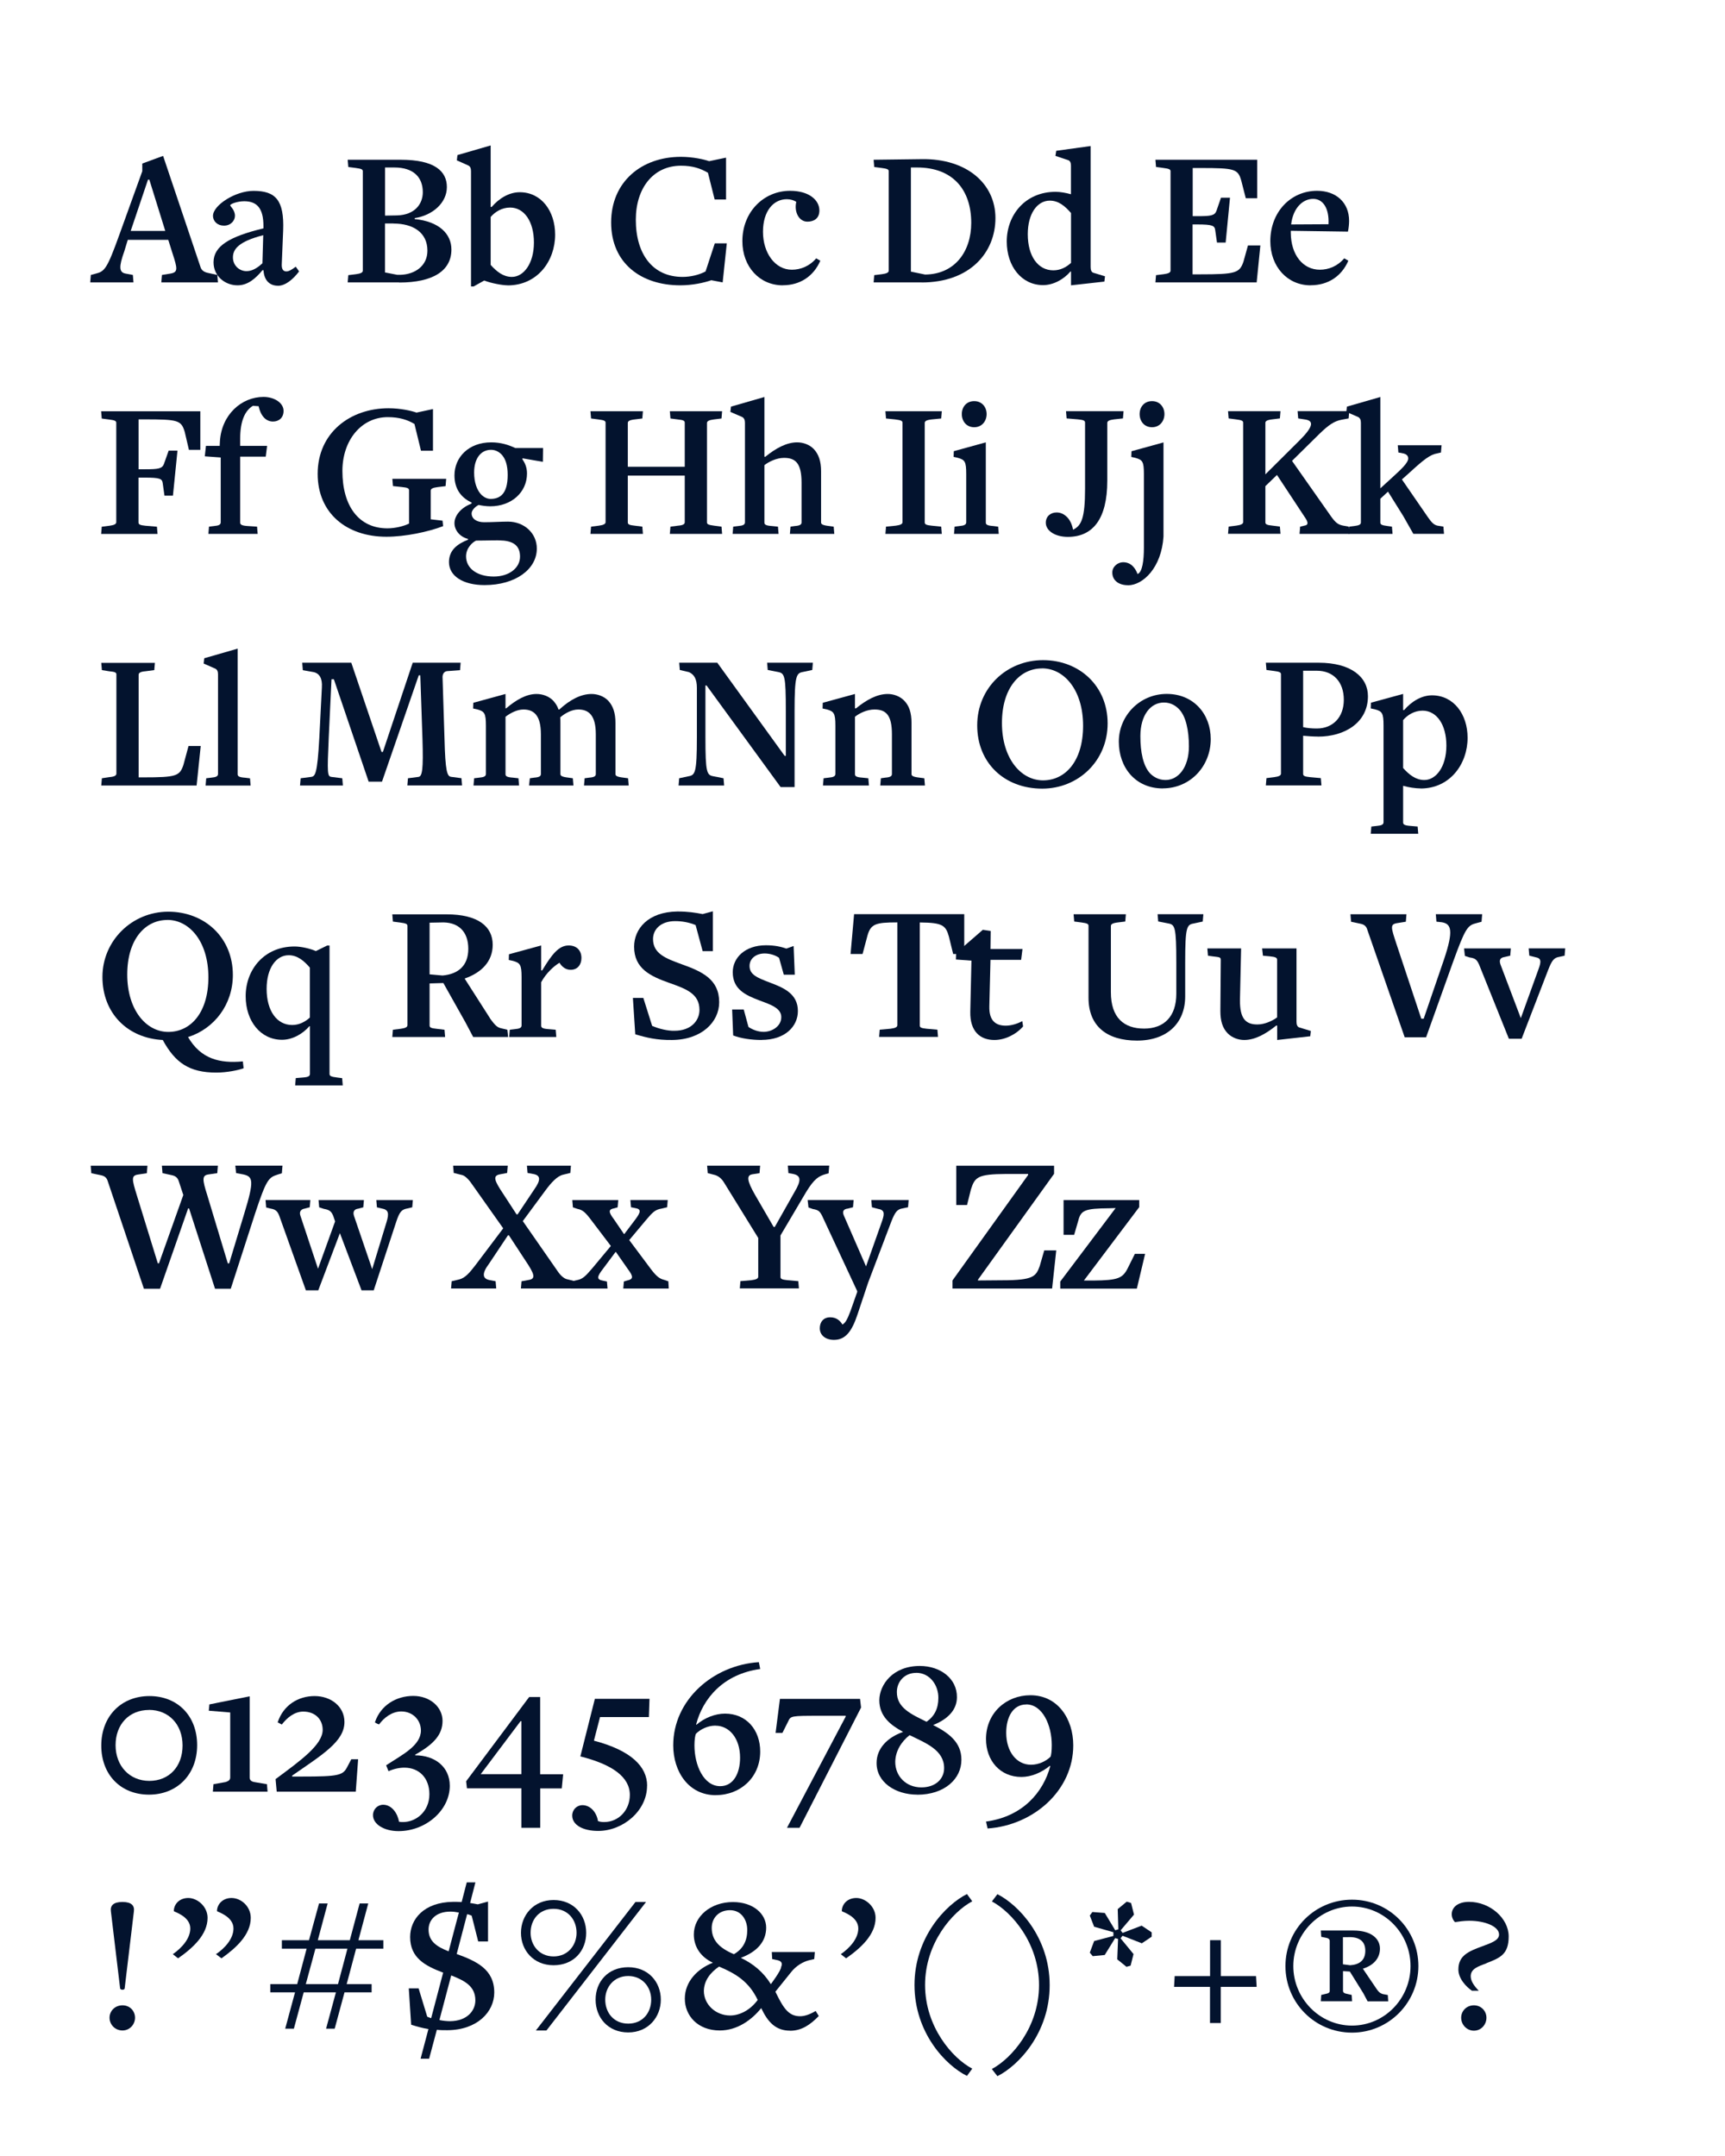 <?xml version="1.0" encoding="UTF-8"?><svg id="Layer_1" xmlns="http://www.w3.org/2000/svg" viewBox="0 0 254.46 317.95"><defs><style>.cls-1{fill:#03132e;}</style></defs><path class="cls-1" d="m23.8,41.65l.09-1.1,1.25-.2c1.13-.2,1.07-.67.29-3.04l-.61-1.94h-5.97l-.52,1.71c-.81,2.26-.78,3.1.2,3.27l1.07.2.09,1.1h-6.38l.09-1.1.75-.2c1.28-.32,1.65-.7,3.45-5.71l3.39-9.39v-1.13l3.07-1.13,5.51,16.37c.14.49.52.78,1.16.9l1.33.29.09,1.1h-8.35Zm-1.77-15.15h-.2l-2.55,7.56h5.1l-2.35-7.56Z"/><path class="cls-1" d="m40.99,42.14c-1.13,0-2.03-.7-2.12-2.29h-.15c-1.04,1.25-2.17,2.23-3.68,2.23-1.85,0-3.54-1.36-3.54-3.39,0-2.4,2.35-3.8,7.36-5.01v-.26c.03-2.84-1.07-3.74-2.84-3.74-.96,0-2.06.38-2.06.61,0,.14.7.67.7,1.54,0,.7-.61,1.45-1.62,1.45-.96,0-1.62-.64-1.62-1.45,0-1.56,3.3-3.68,5.97-3.68,3.27,0,4.55,1.36,4.38,5.85l-.2,4.84c-.06.81.17,1.19.67,1.19.38,0,.81-.26,1.39-.7l.49.7c-.9,1.19-2.03,2.12-3.13,2.12Zm-2.17-7.45c-3.62.93-4.46,2.06-4.46,3.27s.96,2.03,2,2.03c.84,0,1.59-.46,2.35-1.16l.12-4.14Z"/><path class="cls-1" d="m58.88,41.65h-7.59l.09-1.07,1.13-.14c.72-.09,1.01-.26,1.01-.52v-14.66c0-.26-.17-.38-1.07-.49l-1.07-.14-.09-1.07h7.82c5.04,0,6.81,1.71,6.81,4.03s-2.09,4.17-4.75,4.58v.14c3.62.35,5.42,2.2,5.42,4.49,0,3.1-2.67,4.87-7.71,4.87Zm-.72-16.95h-1.36v7.1l1.74-.03c2.67-.06,3.83-1.71,3.83-3.42,0-2.17-1.33-3.65-4.2-3.65Zm-.12,8.26h-1.25v7.22l1.8.35h.49c2.09-.06,3.97-1.28,3.97-3.56,0-2.69-2.12-4-5.01-4Z"/><path class="cls-1" d="m74.87,42.08c-.78,0-2.46-.32-3.42-.7h-.03l-1.56.87h-.38v-17.01c0-.43-.12-.7-.41-.84l-1.68-.75.09-.78,4.9-1.42v9.07h.15c1.1-1.28,2.58-2.17,4.14-2.17,3.19,0,5.22,2.78,5.22,6.26,0,3.85-2.58,7.48-7.01,7.48Zm.38-11.47c-1.22,0-2.23.64-2.87,1.39v7.07c.9,1.01,1.88,1.77,3.13,1.77,1.71,0,3.25-1.94,3.25-5.07s-1.45-5.16-3.51-5.16Z"/><path class="cls-1" d="m106.61,41.65l-1.68-.32c-1.1.38-2.81.75-4.58.75-5.79,0-10.2-3.27-10.2-9.27s4.49-9.68,10.29-9.68c1.77,0,3.42.38,4.17.64l2.49-.52v6.17h-1.68l-.99-3.94c-1.1-.64-2.26-1.04-3.97-1.04-4.12,0-6.67,3.33-6.67,7.97,0,5.04,2.46,8.43,6.9,8.43,1.16,0,2.43-.29,3.39-.81l1.36-4.14h1.77l-.61,5.77Z"/><path class="cls-1" d="m115.48,42.08c-3.45,0-5.97-2.75-5.97-6.52,0-4.32,3.16-7.42,7.04-7.42,2.78,0,4.32,1.36,4.32,2.9,0,1.28-.93,1.65-1.77,1.65-1.22,0-1.97-1.39-1.65-2.87v-.06c-.35-.23-.84-.38-1.39-.38-1.94,0-3.51,1.71-3.51,4.81s1.77,5.59,4.26,5.59c1.28,0,2.61-.52,3.59-1.68l.61.35c-1.01,2.32-3.01,3.62-5.53,3.62Z"/><path class="cls-1" d="m135.94,41.65h-7.07l.09-1.07,1.13-.14c.72-.09,1.01-.26,1.01-.52v-14.66c0-.26-.17-.38-1.07-.49l-1.07-.14-.09-1.07,7.13-.09c6.61-.09,10.84,3.62,10.84,8.69s-3.74,9.5-10.9,9.5Zm-.67-16.95h-.9v15.36l2.09.43c4.35-.03,6.81-3.36,6.81-7.62,0-4.87-2.69-8.17-8-8.17Z"/><path class="cls-1" d="m162.92,41.53l-4.93.55v-2.03h-.09c-.99,1.16-2.52,2-4.03,2-3.16,0-5.36-2.75-5.36-6.43,0-3.91,2.72-7.33,7.21-7.33.67,0,1.51.15,2.23.35h.03v-4.2c0-.43-.12-.7-.38-.81l-1.91-.64.12-.75,5.07-.7v17.85c0,.43.12.75.41.84l1.71.52-.09.78Zm-4.93-10.11c-.87-1.01-1.83-1.83-3.13-1.83-1.85,0-3.25,1.91-3.25,4.95,0,3.25,1.51,5.33,3.77,5.33,1.01,0,1.88-.43,2.61-1.1v-7.36Z"/><path class="cls-1" d="m185.39,41.65h-14.95l.09-1.07,1.13-.14c.72-.09,1.01-.26,1.01-.52v-14.66c0-.26-.17-.38-1.07-.49l-1.07-.14-.09-1.07h15.01v5.68h-1.68l-.67-2.61c-.49-1.71-.96-1.85-5.97-1.85h-1.19v7.1h.75c1.94,0,2.49-.09,2.75-.78l.67-1.94h1.33l-.64,6.61h-1.28l-.26-1.83c-.09-.64-.35-.84-2.67-.84h-.67v7.36h1.1c5.27,0,5.82-.2,6.4-1.85l.67-2.41h1.83l-.55,5.48Z"/><path class="cls-1" d="m193.33,42.08c-3.42,0-5.94-2.75-5.94-6.52,0-4.29,3.01-7.42,6.9-7.42,2.78,0,4.72,1.71,4.72,4.43,0,.46-.06,1.1-.17,1.59l-8.43-.12v.32c.03,3.25,1.8,5.42,4.29,5.42,1.28,0,2.61-.52,3.59-1.68l.61.35c-1.01,2.32-3.01,3.62-5.56,3.62Zm.38-12.75c-1.51,0-2.96,1.3-3.25,3.77,0,0,5.59-.03,5.51-.03.12-2.35-.81-3.74-2.26-3.74Z"/><path class="cls-1" d="m27.86,66.31l-.61-2.61c-.52-1.74-.99-1.85-6-1.85h-.81v7.36h.99c1.91,0,2.49-.09,2.75-.78l.7-1.97h1.3l-.67,6.64h-1.25l-.26-1.85c-.09-.64-.38-.81-2.67-.81h-.9v6.61c0,.29.2.41,1.04.49l1.68.14.09,1.07h-8.32l.09-1.07,1.13-.14c.72-.09,1.01-.26,1.01-.52v-14.66c0-.26-.17-.38-1.07-.49l-1.07-.14-.09-1.07h14.63v5.68h-1.71Z"/><path class="cls-1" d="m40.27,62.17c-.93,0-1.74-.67-2.09-2.14l-.03-.12-.84-.06c-1.19.72-1.88,2.26-1.88,4.84v1.07h3.97l-.2,1.59h-3.77v9.71c0,.29.17.46,1.1.52l1.39.09.09,1.07h-7.27l.09-1.07.75-.09c.7-.06.98-.2.98-.55v-9.56l-2.35-.17.17-1.54h2.03l.03-.64c.23-3.97,3.19-6.58,6.43-6.58,1.59,0,2.96.87,2.96,2.06,0,1.04-.72,1.57-1.56,1.57Z"/><path class="cls-1" d="m65.71,71.7l-1.16.14c-.75.09-1.01.26-1.01.52v4.23l1.74.2.09.81c-2.2.84-5.59,1.56-8.37,1.56-5.88,0-10.14-3.48-10.14-9.27,0-6.08,4.81-9.68,10.46-9.68,1.77,0,3.39.38,4.12.64l2.43-.52v6.14h-1.77l-.96-3.94c-1.01-.61-2.23-1.01-3.94-1.01-3.88,0-6.69,3.39-6.69,7.94,0,5.13,2.38,8.46,6.64,8.46,1.16,0,2.41-.32,3.19-.7v-4.9c0-.29-.2-.41-1.04-.49l-1.33-.14-.09-1.07h7.94l-.09,1.07Z"/><path class="cls-1" d="m77.07,67.59v.15c.35.52.67,1.16.67,2.09,0,2.75-2.26,4.84-5.42,4.84-.58,0-1.22-.09-1.71-.2-.38.17-1.04.72-1.04,1.25,0,.78.72,1.3,1.85,1.3,1.22,0,2.52-.09,3.51-.09,2.4,0,4.26,1.71,4.26,3.97,0,3.04-3.13,5.39-7.71,5.39-3.16,0-5.25-1.33-5.25-3.39,0-1.77,1.25-2.69,2.81-3.3v-.12c-1.19-.29-2-1.28-2-2.32,0-1.19,1.07-2.35,2.49-2.87,0-.15.09-.15.09-.15-1.48-.67-2.58-1.91-2.58-4.03,0-2.67,2.09-4.87,5.42-4.87,1.39,0,2.52.35,3.56.84h4.09l-.03,2.03-3.01-.52Zm-2.9,12.14c-.96-.09-2.03,0-3.94,0-.46.2-1.48,1.04-1.48,2.32,0,1.77,1.62,2.98,4.08,2.98,2.29,0,3.88-1.28,3.88-2.93,0-1.36-.67-2.23-2.55-2.38Zm-.23-12.75c-.43-.41-.93-.64-1.51-.64-1.48,0-2.49,1.25-2.49,3.36,0,1.45.41,2.61,1.1,3.3.38.35.84.58,1.33.58.7,0,1.25-.2,1.65-.58.58-.55.87-1.54.87-2.96s-.32-2.43-.96-3.07Z"/><path class="cls-1" d="m98.81,78.74l.09-1.07,1.1-.14c.78-.06,1.01-.23,1.01-.52v-6.87h-8.4v6.9c0,.29.2.41,1.04.49l1.1.14.09,1.07h-7.74l.09-1.07,1.13-.14c.72-.09,1.01-.26,1.01-.52v-14.66c0-.26-.17-.38-1.07-.49l-1.07-.14-.09-1.07h7.74l-.09,1.07-1.13.14c-.78.09-1.01.26-1.01.52v6.46h8.4v-6.49c0-.29-.2-.41-1.04-.49l-1.07-.14-.09-1.07h7.71l-.09,1.07-1.13.14c-.72.09-1.01.26-1.01.52v14.66c0,.26.17.38,1.07.49l1.07.14.09,1.07h-7.71Z"/><path class="cls-1" d="m116.52,78.74l.09-1.07.64-.09c.84-.06.99-.26.99-.55v-5.85c0-2.87-.9-3.65-2.58-3.65-1.1,0-2.23.55-2.9,1.07v8.46c0,.29.17.46,1.1.52l.9.09.09,1.07h-6.78l.09-1.07.75-.09c.7-.06.98-.2.98-.55v-14.69c0-.43-.14-.7-.41-.84l-1.74-.75.09-.78,4.93-1.42v8.81h.14c1.54-1.25,3.13-2.12,4.69-2.12.87,0,1.8.32,2.43.96.75.78,1.1,1.85,1.1,3.3v7.53c0,.26.14.43,1.19.55l.67.09.09,1.07h-6.55Z"/><path class="cls-1" d="m130.61,78.74l.09-1.07,1.42-.14c.75-.09,1.01-.26,1.01-.52v-14.66c0-.26-.17-.38-1.07-.49l-1.36-.14-.09-1.07h8.32l-.09,1.07-1.42.14c-.78.09-1.01.26-1.01.52v14.66c0,.29.2.41,1.04.49l1.39.14.09,1.07h-8.32Z"/><path class="cls-1" d="m140.73,78.74l.09-1.07.72-.09c.7-.06.99-.2.99-.55v-7.13c0-1.83-.2-2.09-1.25-2.38l-.61-.14.03-.84,4.72-1.3v11.82c0,.29.17.46,1.1.52l.72.09.09,1.07h-6.61Zm2.98-15.73c-1.16,0-1.83-.9-1.83-1.94s.67-1.91,1.83-1.91,1.83.9,1.83,1.91-.67,1.94-1.83,1.94Z"/><path class="cls-1" d="m165.65,61.71l-1.3.14c-.75.09-1.01.26-1.01.52v8.52c0,5.71-2.17,8.29-5.82,8.29-1.88,0-3.25-.9-3.25-2.09,0-.9.67-1.51,1.59-1.51.55,0,1.07.2,1.56.7.38.38.7.99.87,1.83h.03c1.19-.58,1.74-1.68,1.74-6.03v-9.74c0-.29-.2-.41-1.04-.49l-1.68-.14-.09-1.07h8.49l-.09,1.07Z"/><path class="cls-1" d="m166.4,86.31c-1.33,0-2.32-.67-2.32-1.88,0-.87.81-1.51,1.59-1.51,1.07,0,1.74.7,2.14,1.74.7-.29.93-1.97.93-3.88v-10.87c0-1.83-.2-2.09-1.25-2.38l-.61-.14.03-.84,4.72-1.3v13.88c-.29,4.61-3.04,7.19-5.24,7.19Zm3.54-23.3c-1.16,0-1.83-.9-1.83-1.94s.67-1.91,1.83-1.91,1.83.9,1.83,1.91-.67,1.94-1.83,1.94Z"/><path class="cls-1" d="m191.7,78.74l.09-1.07.84-.2c.35-.12.29-.49,0-.96l-4.26-6.46-1.71,1.65v5.33c0,.29.2.41,1.04.49l1.1.14.09,1.07h-7.74l.09-1.07,1.13-.14c.72-.09,1.01-.26,1.01-.52v-14.66c0-.26-.17-.38-1.07-.49l-1.07-.14-.09-1.07h7.74l-.09,1.07-1.13.14c-.78.09-1.01.26-1.01.52v7.59l5.1-5.07c2.06-2.06,1.97-2.81.84-3.01l-1.1-.17-.09-1.07h7.62l-.09,1.07-1.07.2c-1.01.2-1.83.7-3.25,2.09l-4.03,3.97,5.74,8.17c.7.98,1.07,1.25,1.85,1.39l.78.14.09,1.07h-7.36Z"/><path class="cls-1" d="m208.49,78.74l-1.48-2.61-2.26-3.62-1.13,1.04v3.51c0,.29.17.41,1.07.52l.64.09.09,1.07h-6.49l.09-1.07.75-.09c.7-.09.98-.2.98-.55v-14.69c0-.43-.14-.7-.41-.84l-1.74-.75.09-.78,4.93-1.42v13.47l1.59-1.45c1.45-1.33,2.52-2.29,2.52-2.96,0-.55-.49-.72-1.07-.81l-.38-.06-.09-1.07h6.46l-.09,1.07-.52.12c-1.07.17-2.03.93-4.11,2.84l-1.13,1.01,3.83,5.56c.52.75.9,1.19,1.51,1.27l.78.12.09,1.07h-4.52Z"/><path class="cls-1" d="m28.99,115.85h-14.05l.09-1.07,1.13-.17c.72-.06,1.01-.23,1.01-.52v-14.63c0-.26-.17-.38-1.07-.46l-1.07-.17-.09-1.07h7.91l-.09,1.07-1.3.17c-.78.06-1.01.26-1.01.52v15.13h.7c4.87,0,5.36-.2,5.91-1.85l.75-2.78h1.8l-.61,5.85Z"/><path class="cls-1" d="m30.33,115.85l.09-1.07.75-.09c.7-.06.99-.2.99-.55v-14.69c0-.43-.12-.7-.41-.84l-1.71-.75.09-.78,4.93-1.42v18.52c0,.29.17.46,1.1.52l.72.09.09,1.07h-6.64Z"/><path class="cls-1" d="m60.09,115.85l.09-1.07,1.56-.2c.55-.09.72-1.1.58-5.59l-.32-9.39h-.23l-5.42,15.68h-1.97l-5.13-15.1h-.35l-.41,8.69c-.23,5.19-.2,5.62.38,5.71l1.62.2.09,1.07h-6.32l.09-1.07,1.56-.2c.58-.09.9-.41,1.19-5.71l.38-7.48c.09-1.33-.35-2.06-1.19-2.26l-1.62-.29-.09-1.1h7.24l4.46,13.16h.2l4.4-13.16h7.07l-.09,1.1-1.91.14c-.49.06-.67.49-.67.87l.29,9.13c.12,4.75.38,5.5.96,5.59l1.54.2.09,1.07h-8.08Z"/><path class="cls-1" d="m86.15,115.85l.09-1.07.67-.09c.84-.06.98-.26.98-.55v-5.85c0-2.87-1.1-3.65-2.58-3.65-.96,0-1.97.55-2.67,1.16.03.17.03.55.03.81v7.53c0,.26.15.43,1.19.55l.64.09.09,1.07h-6.55l.12-1.07.64-.09c.84-.06.99-.26.99-.55v-5.85c0-2.87-1.1-3.65-2.58-3.65-.96,0-1.97.55-2.64,1.07v8.46c0,.29.17.46,1.1.52l.81.09.09,1.07h-6.72l.09-1.07.75-.09c.7-.06.99-.2.99-.55v-7.13c0-1.83-.23-2.09-1.25-2.38l-.64-.14.03-.84,4.75-1.3v2.12h.09c1.51-1.28,2.99-2.12,4.49-2.12.87,0,1.8.32,2.43.96.35.38.64.81.81,1.33h.12c1.57-1.45,3.19-2.29,4.75-2.29.87,0,1.8.32,2.43.96.75.78,1.1,1.85,1.1,3.3v7.53c0,.26.14.43,1.19.55l.67.09.09,1.07h-6.58Z"/><path class="cls-1" d="m119.82,98.81l-1.36.29c-.98.17-1.25.49-1.25,5.77v11.21h-2.06l-10.92-14.98h-.17v7.62c0,5.27.2,5.59,1.19,5.77l1.48.29.09,1.07h-6.72l.09-1.07,1.36-.29c.99-.17,1.25-.49,1.25-5.77v-7.27c0-1.33-.41-1.97-1.16-2.32l-1.36-.32-.09-1.07h5.62l9.94,13.74h.17v-6.61c0-5.27-.17-5.59-1.19-5.77l-1.48-.29-.09-1.07h6.75l-.09,1.07Z"/><path class="cls-1" d="m129.85,115.85l.09-1.07.64-.09c.84-.06.99-.26.99-.55v-5.85c0-2.87-.9-3.65-2.58-3.65-1.1,0-2.23.55-2.87,1.07v8.46c0,.29.17.46,1.1.52l.87.09.09,1.07h-6.78l.09-1.07.75-.09c.7-.06.99-.2.99-.55v-7.13c0-1.83-.23-2.09-1.25-2.38l-.64-.14.03-.84,4.75-1.3v2.12h.15c1.54-1.25,3.1-2.12,4.69-2.12.84,0,1.77.32,2.4.96.78.78,1.1,1.85,1.1,3.3v7.53c0,.26.14.43,1.19.55l.7.09.09,1.07h-6.58Z"/><path class="cls-1" d="m153.74,116.31c-5.59,0-9.59-3.8-9.59-9.33s4.35-9.62,9.71-9.62,9.53,3.8,9.53,9.33-4.32,9.62-9.65,9.62Zm-.03-17.73c-3.25,0-5.91,2.84-5.91,8.05s2.78,8.46,6.06,8.46,5.91-2.81,5.91-8.06-2.78-8.46-6.06-8.46Z"/><path class="cls-1" d="m171.53,116.28c-4.03,0-6.49-3.07-6.49-6.9s3.1-7.04,7.07-7.04,6.49,2.98,6.49,6.66c0,4-3.01,7.27-7.07,7.27Zm2.4-11.68c-.41-.43-1.13-.99-2.23-.99-1.97,0-3.48,1.85-3.48,4.96,0,2.35.41,4.4,1.45,5.51.41.41,1.16.96,2.26.96,1.91,0,3.45-1.88,3.45-4.96,0-2.32-.43-4.43-1.45-5.48Z"/><path class="cls-1" d="m194.4,108.63c-.72,0-1.48-.06-2.17-.12v5.62c0,.29.2.41,1.04.49l1.57.14.09,1.07h-8.2l.09-1.07,1.13-.14c.72-.09,1.01-.26,1.01-.52v-14.66c0-.26-.17-.38-1.07-.49l-1.07-.14-.09-1.07h7.79c4.81,0,7.27,2.14,7.27,4.93,0,3.91-3.42,5.97-7.39,5.97Zm-.17-9.71h-2v8.32c.64.15,1.28.2,2.03.2,2.32,0,3.97-1.62,3.97-4.23s-1.51-4.29-4-4.29Z"/><path class="cls-1" d="m209.56,116.28c-.75,0-1.85-.17-2.55-.38h-.03v5.39c0,.29.17.46,1.1.52l1.04.09.09,1.07h-7.01l.09-1.07.81-.09c.7-.06.99-.2.99-.55v-14.26c0-1.83-.2-2.09-1.25-2.38l-.64-.14.03-.84,4.75-1.3v2.38h.15c1.1-1.28,2.58-2.17,4.11-2.17,3.19,0,5.25,2.78,5.25,6.26,0,3.85-2.58,7.48-6.93,7.48Zm.29-11.47c-1.22,0-2.23.64-2.87,1.39v7.07c.9,1.01,1.88,1.77,3.13,1.77,1.71,0,3.25-1.94,3.25-5.07s-1.45-5.16-3.51-5.16Z"/><path class="cls-1" d="m31.92,158.19c-4,0-6.08-1.45-7.91-4.81-5.22-.26-8.9-3.97-8.9-9.3s4.35-9.62,9.71-9.62,9.53,3.8,9.53,9.33c0,4.38-2.75,7.94-6.61,9.16,1.88,3.22,4.64,3.91,8.08,3.59l.12,1.01c-.78.29-2.49.64-4.03.64Zm-7.24-22.51c-3.25,0-5.91,2.84-5.91,8.05s2.78,8.46,6.06,8.46,5.91-2.81,5.91-8.06-2.78-8.46-6.06-8.46Z"/><path class="cls-1" d="m43.54,160.07l.09-1.07,1.1-.09c.81-.06.99-.23.99-.55v-7.01h-.09c-.99,1.16-2.52,2-4.03,2-3.16,0-5.36-2.75-5.36-6.43,0-3.91,2.72-7.33,7.21-7.33.93,0,2.26.29,3.13.67h.03l1.65-.81h.35v18.92c0,.29.14.43,1.16.55l.7.09.09,1.07h-7.01Zm2.17-17.36c-.87-1.01-1.83-1.83-3.13-1.83-1.85,0-3.25,1.91-3.25,4.96,0,3.25,1.51,5.33,3.77,5.33.99,0,1.88-.43,2.61-1.1v-7.36Z"/><path class="cls-1" d="m72.26,150.16c.81,1.13,1.13,1.39,1.74,1.51l.84.2.12,1.07h-5.16l-1.13-2.14-3.27-5.82-2.03.06v6.2c0,.29.2.41,1.04.49l1.16.14.09,1.07h-7.79l.09-1.07,1.13-.14c.72-.09,1.01-.26,1.01-.52v-14.66c0-.26-.17-.38-1.07-.49l-1.07-.14-.09-1.07h8c4.67,0,6.81,1.8,6.81,4.49,0,2.41-1.59,4.09-4.14,4.98l3.74,5.85Zm-7.3-14.11c-.32,0-1.59.03-1.59.03v7.62l1.91.17c2.29-.2,3.8-1.42,3.8-3.94s-1.45-4.03-4.12-3.88Z"/><path class="cls-1" d="m84.18,143.03c-.75,0-1.3-.46-1.65-1.04-.81.49-1.94,1.48-2.7,2.87v6.4c0,.29.17.46,1.1.52l1.04.09.09,1.07h-6.95l.09-1.07.75-.09c.7-.06.99-.2.99-.55v-7.13c0-1.83-.23-2.09-1.25-2.38l-.64-.14.03-.84,4.75-1.3v3.68h.15c1.45-2.41,2.46-3.68,3.91-3.68,1.19,0,1.88.75,1.88,1.85,0,.96-.55,1.74-1.59,1.74Z"/><path class="cls-1" d="m99.13,153.38c-2.23.03-3.8-.35-5.42-.84l-.35-5.36h1.54l1.3,4.12c.99.43,2.29.75,3.3.72,2.49,0,3.68-1.54,3.68-3.07,0-2.38-1.94-3.1-4.4-3.97-2.87-1.01-5.24-2.14-5.24-5.36,0-2.61,2.03-5.13,6.37-5.19,1.65,0,2.61.17,3.74.38l1.51-.41v5.88h-1.51l-1.04-3.85c-.99-.41-2.03-.58-3.01-.58-2.17,0-3.27,1.25-3.27,2.64,0,2.17,1.91,2.87,4.2,3.71,3.1,1.1,5.56,2.26,5.56,5.62,0,2.87-2.55,5.53-6.96,5.56Z"/><path class="cls-1" d="m112.35,153.38c-1.51,0-3.07-.23-4.2-.67l-.15-3.83h1.71l.7,2.58c.61.41,1.42.72,2.23.72,1.27,0,2.61-.84,2.61-2.17s-1.56-1.85-3.22-2.46c-2.03-.78-3.94-1.62-3.94-4.17,0-2.09,1.77-3.97,4.9-3.97,1.33,0,2.26.23,3.01.49l1.07-.38.17,4.23h-1.62l-.7-2.49c-.58-.41-1.39-.64-2.12-.64-1.28,0-2.23.75-2.23,1.83,0,1.3,1.1,1.74,3.07,2.49,2,.75,4.06,1.65,4.06,4.17,0,2.29-1.91,4.26-5.36,4.26Z"/><path class="cls-1" d="m140.61,140.72l-.64-2.61c-.46-1.65-.98-2.03-4.2-2.06h-.09v15.18c0,.29.17.41,1.01.49l1.59.14.09,1.07h-8.69l.09-1.07,1.59-.14c.75-.09,1.01-.26,1.01-.52v-15.16h-.09c-3.07,0-3.8.23-4.29,1.85l-.75,2.81h-1.77l.52-5.88h16.25v5.88h-1.65Z"/><path class="cls-1" d="m146.69,153.38c-2.09,0-3.62-1.25-3.56-4.17l.17-7.53-2.29-.17.03-.96,3.94-3.42,1.16.17-.03,2.67h4.72l-.2,1.59h-4.52l-.17,6.84c-.06,2.17.96,2.87,2.43,2.87.75,0,1.68-.26,2.43-.67l.12.78c-1.04,1.19-2.67,2-4.23,2Z"/><path class="cls-1" d="m177.44,135.91l-1.36.29c-1.01.17-1.25.49-1.25,5.77v4.98c0,3.97-2.69,6.52-7.1,6.52s-7.16-2.09-7.16-6.32v-10.61c0-.26-.17-.38-1.04-.49l-1.07-.14-.09-1.07h7.71l-.09,1.07-1.13.14c-.75.09-.99.26-.99.52v9.77c0,3.77,1.94,5.36,4.9,5.36s4.75-1.8,4.75-5.13v-4.61c0-5.27-.2-5.59-1.19-5.77l-1.48-.29-.09-1.07h6.75l-.09,1.07Z"/><path class="cls-1" d="m193.3,152.83l-4.9.55v-2.12h-.15c-1.56,1.25-3.13,2.12-4.72,2.12-.84,0-1.77-.32-2.41-.96-.78-.78-1.1-1.85-1.1-3.3l.06-7.53c0-.46-.2-.41-1.25-.55l-.64-.09-.09-1.07h4.98l-.17,7.59c-.03,2.84.9,3.62,2.58,3.62,1.1,0,2.23-.55,2.9-1.04v-8.49c0-.29-.17-.43-1.1-.52l-.99-.09-.12-1.07h5.07v10.81c0,.43.12.75.41.84l1.71.52-.09.78Z"/><path class="cls-1" d="m218.57,135.94l-.75.2c-1.33.32-1.65.7-3.48,5.74l-3.97,11.1h-3.16l-5.51-15.85c-.14-.49-.41-.78-1.04-.9l-1.36-.29-.09-1.1h8.26l-.09,1.1-1.25.2c-1.13.17-.93.64-.15,3.04l3.68,11.07h.35l3.01-8.78c1.42-4.23,1.07-5.22-.32-5.45l-.81-.09-.09-1.1h6.84l-.09,1.1Z"/><path class="cls-1" d="m230.8,140.95l-.78.17c-.81.12-1.1.55-1.65,1.94l-3.91,10.14h-1.88l-4.4-10.95c-.32-.72-.58-.93-1.39-1.04l-.7-.23-.12-1.1h6.9l-.09,1.07-.87.2c-.55.09-.81.38-.58,1.07l3.01,7.94,2.61-7.22c.43-1.16.41-1.62-.46-1.77l-.9-.23-.09-1.07h5.39l-.09,1.07Z"/><path class="cls-1" d="m41.6,173.03l-.64.2c-1.33.43-1.65.67-3.33,5.74l-3.59,11.1h-2.32l-3.83-11.85h-.14l-4.14,11.85h-2.38l-5.33-15.85c-.15-.49-.41-.78-1.04-.9l-1.39-.29-.09-1.1h8.37l-.09,1.1-1.33.2c-.99.15-.87.72-.15,3.04l3.1,10.05h.17l3.59-10.08-.67-2.03c-.14-.46-.43-.78-1.07-.9l-1.33-.29-.09-1.1h8.26l-.09,1.1-1.36.2c-.9.15-.84.78-.12,3.04l3.04,10.08.2-.03,2.23-7.36c1.48-4.84,1.28-5.42-.14-5.74l-1.07-.2-.12-1.1h6.96l-.09,1.1Z"/><path class="cls-1" d="m60.84,178.05l-.7.17c-.87.14-1.19.46-1.68,1.94l-3.33,10.14h-1.8l-3.19-8.43-3.19,8.43h-1.83l-3.91-10.95c-.26-.72-.58-.99-1.28-1.1l-.67-.17-.09-1.1h6.61l-.09,1.07-.75.2c-.58.09-.84.49-.61,1.1l2.58,7.77,2.52-6.98-.26-.78c-.29-.72-.58-.93-1.39-1.07l-.7-.23-.09-1.07h6.69l-.09,1.07-.75.2c-.58.06-.84.46-.61,1.1l2.67,7.82,2.12-6.95c.38-1.25.32-1.83-.72-2l-.7-.17-.09-1.07h5.39l-.09,1.07Z"/><path class="cls-1" d="m76.84,190.04l.09-1.07,1.07-.2c1.1-.17.81-.93-.52-2.9l-2.41-3.68h-.14l-2.78,4.17c-1.16,1.54-.93,2.23.06,2.43l.9.17.09,1.07h-6.66l.09-1.07,1.1-.26c.9-.23,1.54-.99,2.41-2.12l4.09-5.42-4.69-6.63c-.46-.67-.99-1.13-1.33-1.22l-1.28-.32-.09-1.07h8.06l-.09,1.07-1.04.2c-1.13.2-.87.9.49,2.93l1.94,2.98h.15l2.46-3.68c1.01-1.42.9-2.06-.06-2.26l-.93-.17-.09-1.07h6.49l-.09,1.07-1.07.26c-.87.2-1.74,1.16-2.58,2.29l-3.36,4.55,5.16,7.42c.43.64.9,1.01,1.27,1.13l1.28.32.09,1.07h-8.06Z"/><path class="cls-1" d="m91.94,190.04l.09-1.04.49-.15c.87-.17.96-.55.14-1.62l-1.8-2.58h-.06l-1.88,2.52c-.84,1.1-.96,1.54.03,1.71l.58.12.09,1.04h-5.45l.09-1.04.84-.2c.81-.14,1.25-.55,2.26-1.74l2.75-3.3-2.9-3.82c-.87-1.16-1.28-1.51-2.03-1.65l-.67-.23-.09-1.07h6.78l-.09,1.07-.49.14c-.87.15-.9.52-.06,1.62l1.48,2.17h.06l1.62-2.14c.78-1.04.93-1.54-.03-1.68l-.61-.12-.09-1.07h5.51l-.09,1.07-.84.2c-.9.14-1.3.52-2.32,1.74l-2.43,2.9,3.16,4.23c.87,1.16,1.33,1.48,2.03,1.65l.58.2.06,1.07h-6.72Z"/><path class="cls-1" d="m122.26,173.03l-.49.14c-.99.29-1.65.67-2.84,2.61l-3.8,6.43v6.11c0,.29.2.41,1.04.49l1.59.14.09,1.07h-8.72l.09-1.07,1.62-.14c.75-.09,1.01-.26,1.01-.52v-5.71l-5.1-8.26c-.32-.49-.78-.93-1.45-1.07l-.9-.23-.09-1.1h7.82l-.09,1.1-1.07.17c-.84.14-.84.87.43,3.07l2.72,4.69h.17l2.9-5.13c1.07-1.77.93-2.43-.14-2.67l-.75-.14-.09-1.1h6.11l-.09,1.1Z"/><path class="cls-1" d="m133.94,178.05l-.81.17c-.78.12-1.1.55-1.65,1.94l-3.42,9.01-1.56,4.67c-.84,2.52-1.77,3.77-3.48,3.77-1.25,0-2.09-.7-2.09-1.71,0-.87.49-1.62,1.54-1.62.93,0,1.48.52,1.8,1.07.43-.23.72-.75,1.19-2l.99-2.81v-.12l-5.16-11.07c-.35-.7-.55-.9-1.39-1.04l-.64-.23-.12-1.1h6.78l-.09,1.07-.78.2c-.58.06-.87.38-.55,1.07l3.25,7.45,2.38-6.72c.41-1.19.29-1.62-.64-1.77l-.87-.23-.09-1.07h5.51l-.09,1.07Z"/><path class="cls-1" d="m155.19,190.04h-14.69v-1.19l11.16-15.56v-.15h-3.27c-4.17.03-4.58.46-5.16,2.26l-.58,2.32h-1.59v-5.79h14.43v1.19l-11.21,15.59-.03.14,3.59-.03c4.61,0,4.98-.58,5.53-2.09l.67-2.32h1.77l-.61,5.62Z"/><path class="cls-1" d="m159.88,188.86h1.39c3.68-.03,4.35-.35,5.1-1.85l1.04-2.09h1.51l-1.22,5.13h-11.3v-1.04l8.17-10.84-.96.03c-3.56.03-4.17.29-4.55,1.83l-.61,2.09h-1.56v-5.13h11.16v1.04l-8.17,10.84Z"/><path class="cls-1" d="m21.98,264.68c-4.14,0-7.04-2.9-7.04-7.24s2.96-7.3,7.1-7.3,7.04,2.9,7.04,7.24-2.96,7.3-7.1,7.3Zm0-12.49c-2.93,0-4.93,2.12-4.93,5.19s2.06,5.27,4.98,5.27,4.9-2.12,4.9-5.22-2.03-5.25-4.96-5.25Z"/><path class="cls-1" d="m31.4,264.24l.09-1.1,1.8-.32c.46-.14.67-.35.67-.67v-9.59l-3.16-.26.09-.93,5.94-1.19v11.97c0,.32.17.58.67.67l1.88.32.09,1.1h-8.06Z"/><path class="cls-1" d="m52.5,264.24h-11.68l-.17-1.85c3.71-2.75,6.95-5.07,6.95-7.27,0-1.54-1.1-2.69-2.87-2.69-1.33,0-2.43.96-3.16,1.91l-.61-.32c.84-2.55,3.04-3.88,5.45-3.88s4.4,1.54,4.4,3.82c0,2.84-3.1,4.72-7.71,7.91v.14h1.45c5.36,0,6.03-.17,6.66-1.39l.61-1.16h1.01l-.35,4.78Z"/><path class="cls-1" d="m61.25,258.88c2.9,0,5.1,1.71,5.1,4.49,0,3.62-3.54,6.69-7.56,6.69-2.17,0-3.77-1.04-3.77-2.35,0-.87.67-1.54,1.51-1.54,1.27,0,2.14,1.3,2.32,2.49.2.06.41.06.61.06,1.91,0,3.88-1.54,3.88-4.11,0-2.38-1.51-3.91-3.68-3.91-.75,0-1.56.17-2.35.52l-.35-.87c2.35-1.54,5.13-2.9,5.13-5.13,0-1.54-1.19-2.81-2.9-2.81-1.39,0-2.58.96-3.27,1.91-.12,0-.72-.32-.61-.32.84-2.52,3.16-3.88,5.65-3.88s4.32,1.65,4.32,3.68-1.3,3.45-4.03,4.98v.09Z"/><path class="cls-1" d="m79.69,263.75v5.82h-2.78v-5.82h-8.03l-.12-1.04,9.3-12.43h1.62v11.39h3.39l-.2,2.09h-3.19Zm-2.78-9.91h-.12l-5.88,7.82h6v-7.82Z"/><path class="cls-1" d="m95.45,263.37c0,3.71-3.56,6.66-7.21,6.66-2.29,0-3.83-.9-3.83-2.26,0-.87.67-1.54,1.51-1.54,1.16,0,2.09,1.04,2.29,2.35.29.09.49.14.9.14,2.17,0,3.8-1.77,3.8-4,0-2.64-2.58-4.49-7.3-5.68l2.14-8.49h8.06l-.09,2.69h-7.21l-.9,3.48c5.53,1.45,7.85,3.85,7.85,6.64Z"/><path class="cls-1" d="m105.6,264.76c-4.03,0-6.29-3.48-6.29-7.36,0-6.66,5.85-11.82,12.63-12.26l.2,1.01c-5.45.75-8.46,4.35-9.45,8.17l.03.06c1.22-1.04,2.78-1.65,4.23-1.65,3.16,0,5.19,2.41,5.19,5.59,0,3.83-2.93,6.43-6.55,6.43Zm-.06-10.26c-1.19,0-2.26.58-2.87,1.19-.12.2-.23.87-.23,1.71,0,2.96,1.36,6.03,3.8,6.03,1.94,0,2.93-1.88,2.93-4.2,0-2.84-1.57-4.72-3.62-4.72Z"/><path class="cls-1" d="m117.94,269.57h-1.85l8.66-16.4v-.12h-4c-4,0-4.12.03-4.46.78l-.87,1.74h-1.01l.64-5.01h11.82l.15,1.27-9.07,17.73Z"/><path class="cls-1" d="m135.31,264.68c-3.25,0-6.03-1.85-6-4.69,0-2.09,1.56-3.74,3.88-4.55v-.03c-1.85-1.01-3.48-2.29-3.48-4.67.03-2.26,1.97-5.04,5.97-5.04,3.07,0,5.51,1.88,5.48,4.61,0,1.88-1.36,3.25-3.48,4.09v.03c2.09,1.07,4.17,2.43,4.14,5.13,0,2.75-2.43,5.13-6.52,5.13Zm-1.13-8.78c-1.22.96-2.09,2.35-2.12,3.94,0,2.12,1.59,3.77,3.85,3.77,2.12,0,3.36-1.27,3.36-2.84,0-2.67-2.67-3.68-5.1-4.87Zm.96-9.18c-1.74,0-2.84,1.33-2.84,2.81-.03,2.35,2.14,3.3,4.38,4.4,1.16-.81,1.74-1.94,1.74-3.51.03-1.83-1.22-3.71-3.27-3.71Z"/><path class="cls-1" d="m145.68,269.66l-.23-1.01c5.48-.75,8.46-4.38,9.48-8.17l-.06-.06c-1.22,1.01-2.75,1.65-4.2,1.65-3.16,0-5.22-2.43-5.22-5.59,0-3.83,2.96-6.46,6.55-6.46,4.06,0,6.32,3.51,6.32,7.39,0,6.64-5.85,11.79-12.63,12.26Zm5.71-18.28c-1.97,0-2.96,1.88-2.96,4.17,0,2.84,1.56,4.72,3.65,4.72,1.19,0,2.23-.55,2.87-1.16.12-.2.2-.9.2-1.74,0-2.93-1.36-6-3.77-6Z"/><path class="cls-1" d="m18.07,299.46c-1.1,0-1.91-.87-1.91-1.88s.81-1.83,1.91-1.83,1.85.84,1.85,1.83-.78,1.88-1.85,1.88Zm.32-6.2c-.03.26-.61.26-.67,0l-1.36-11.36c-.12-.84.35-1.39,1.68-1.39h.06c1.3,0,1.77.55,1.65,1.39l-1.36,11.36Z"/><path class="cls-1" d="m26.27,288.82l-.78-.61c1.3-.9,2.58-2.29,2.58-3.8,0-1.8-2.43-2.46-2.43-2.55,0-1.01.81-1.94,2.14-1.94s2.84,1.25,2.84,2.93c0,2.46-2.14,4.43-4.35,5.97Zm6.4,0l-.81-.61c1.33-.9,2.58-2.29,2.58-3.8,0-1.8-2.43-2.46-2.43-2.55,0-1.01.84-1.94,2.14-1.94,1.42,0,2.84,1.25,2.84,2.93,0,2.46-2.14,4.43-4.32,5.97Z"/><path class="cls-1" d="m52.53,287.4l-1.39,5.22h3.68v1.22h-4l-1.45,5.36h-1.27l1.45-5.36h-4.75l-1.45,5.36h-1.28l1.45-5.36h-3.65v-1.22h3.97l1.39-5.22h-3.65v-1.25h4l1.48-5.42h1.27l-1.45,5.42h4.72l1.45-5.42h1.27l-1.45,5.42h3.68v1.25h-4.03Zm-1.28,0h-4.72l-1.42,5.22h4.75l1.39-5.22Z"/><path class="cls-1" d="m63.31,303.63h-1.27l1.16-4.38c-.9-.14-1.74-.38-2.55-.64l-.35-5.36h1.45l1.27,4.17c.15.09.38.14.58.23l1.77-6.72c-2.64-.99-4.87-2.17-4.87-5.25,0-2.61,2-5.13,6.32-5.19.46,0,.9,0,1.28.03l.75-2.9h1.28l-.78,3.04c.38.06.75.12,1.13.2l1.51-.41v5.88h-1.45l-.96-3.8c-.2-.09-.43-.17-.67-.23l-1.54,5.88c2.93,1.07,5.54,2.26,5.54,5.68,0,2.87-2.52,5.53-6.9,5.56-.55,0-1.07,0-1.57-.06l-1.13,4.23Zm4.38-21.56c-.43-.09-.84-.14-1.25-.14-2.17,0-3.22,1.25-3.22,2.64,0,1.77,1.25,2.55,2.96,3.22,0,0,1.51-5.74,1.51-5.71Zm-2.87,15.85c.55.12,1.13.17,1.59.17,2.49-.03,3.71-1.54,3.71-3.07,0-2.09-1.56-2.9-3.56-3.68,0,0-1.74,6.55-1.74,6.58Z"/><path class="cls-1" d="m81.66,289.84c-2.96,0-4.81-2.2-4.81-4.78s1.85-4.84,4.81-4.84,4.81,2.2,4.81,4.84-1.83,4.78-4.81,4.78Zm0-8.32c-2.12,0-3.39,1.59-3.39,3.54,0,1.83,1.28,3.48,3.39,3.48s3.39-1.65,3.39-3.48c0-1.94-1.28-3.54-3.39-3.54Zm-1.04,17.94h-1.57l14.69-18.95h1.56l-14.69,18.95Zm12.05.29c-2.98,0-4.81-2.2-4.81-4.84s1.83-4.78,4.81-4.78,4.81,2.2,4.81,4.78-1.85,4.84-4.81,4.84Zm0-8.32c-2.12,0-3.39,1.65-3.39,3.48,0,1.94,1.27,3.54,3.39,3.54s3.39-1.59,3.39-3.54c0-1.83-1.28-3.48-3.39-3.48Z"/><path class="cls-1" d="m116.55,299.49c-2.09,0-3.27-1.22-4.26-3.33-1.42,1.77-3.56,3.3-6.11,3.3-3.27,0-5.16-2.2-5.16-4.69s1.83-4.4,4.14-5.3c-1.8-.84-2.81-2.35-2.81-4.17,0-2.67,2.49-4.78,5.77-4.78,2.99,0,4.9,1.74,4.9,3.77s-1.3,3.54-3.74,4.46c1.85.87,3.36,2.14,4.43,3.88,0,0,1.51-2,1.51-2.52.29-.64-.03-.93-.64-1.04l-.67-.14-.06-1.04h6.35l-.09,1.04-.75.17c-.9.23-1.94.81-2.72,1.83l-2.26,2.81c1.16,2.38,1.91,3.62,3.65,3.62.72,0,1.54-.32,2.29-.78l.46.75c-1.25,1.28-2.52,2.17-4.23,2.17Zm-10.49-9.45c-1.3.9-2.2,2.06-2.23,3.59,0,2,1.74,3.62,3.88,3.62,1.36,0,2.93-.75,4.06-2.29-1.28-2.7-3.22-3.88-5.71-4.93Zm1.62-8.32c-1.65,0-2.69,1.16-2.69,2.61,0,1.74,1.01,2.93,3.27,3.88,1.42-.81,1.97-2.06,1.97-3.56s-.87-2.93-2.55-2.93Z"/><path class="cls-1" d="m124.81,288.82l-.78-.61c1.3-.9,2.58-2.29,2.58-3.8,0-1.8-2.43-2.46-2.43-2.55,0-1.01.81-1.94,2.14-1.94s2.84,1.25,2.84,2.93c0,2.46-2.14,4.43-4.35,5.97Z"/><path class="cls-1" d="m134.9,292.76c0-7.04,4.61-11.85,7.74-13.42l.78,1.07c-2.93,1.56-6.96,6.17-6.96,12.34s4.03,10.81,6.96,12.34l-.78,1.07c-3.13-1.54-7.74-6.35-7.74-13.42Z"/><path class="cls-1" d="m146.32,305.14c2.93-1.57,6.95-6.17,6.95-12.37s-4.03-10.78-6.95-12.34l.81-1.07c3.1,1.56,7.71,6.38,7.71,13.42s-4.61,11.88-7.71,13.42l-.81-1.04Z"/><path class="cls-1" d="m168.4,286.59l-2.81-1.1-.29.38,1.91,2.32-.43,1.71-.61.17-1.36-1.1.12-3.01-.43-.12-1.54,2.49-1.77.17-.43-.52.64-1.71,2.84-.75v-.55l-2.84-.81-.64-1.65.38-.52,1.83.14,1.54,2.55.46-.14-.09-2.98,1.33-1.1.64.2.43,1.71-1.97,2.32.29.38,2.81-1.07,1.48.99v.64l-1.48.99Z"/><path class="cls-1" d="m180.08,293.03v5.33h-1.59v-5.33h-5.3l.09-1.59h5.22v-5.3h1.59v5.3h5.19l.09,1.59h-5.27Z"/><path class="cls-1" d="m199.44,299.78c-5.45,0-9.82-4.38-9.82-9.82s4.38-9.79,9.82-9.79,9.79,4.38,9.79,9.79-4.38,9.82-9.79,9.82Zm0-18.6c-4.78,0-8.66,4-8.66,8.78s3.88,8.78,8.66,8.78,8.63-3.97,8.63-8.78-3.85-8.78-8.63-8.78Zm2.29,13.97l-.61-1.16-2-3.22-1.01-.06v2.93c0,.17.14.32.41.38l.87.2.06.93h-4.61l.06-.93.84-.2c.29-.06.41-.2.41-.38v-7.39c0-.2-.12-.35-.41-.43l-.84-.17-.06-.93h4.78c2.78,0,3.94,1.28,3.94,2.67s-.9,2.46-2.52,2.96l2.06,3.04c.41.58.64.61.87.7l.75.14.06.93h-3.04Zm-2.93-9.45h-.7v4l1.07.14c1.33-.09,2.23-.7,2.23-2.14s-.93-2.09-2.61-2Z"/><path class="cls-1" d="m219.27,289.55c-1.22.46-2.32.81-2.32,1.91,0,.72.49,1.42,1.19,2.14h-1.01c-.84-.58-2-1.77-2-3.13,0-2.03,1.45-2.67,3.51-3.42,1.3-.49,2.49-.87,2.49-1.74,0-1.16-2-2.03-4.4-2.03-.81,0-1.57.12-2.09.2-.29-.26-.49-.72-.49-1.16,0-1.04.93-1.83,2.55-1.83,3.1,0,5.85,2.43,5.85,5.1s-1.28,3.16-3.27,3.94Zm-1.85,9.94c-1.07,0-1.88-.9-1.88-1.91s.81-1.83,1.88-1.83,1.85.84,1.85,1.83-.75,1.91-1.85,1.91Z"/></svg>